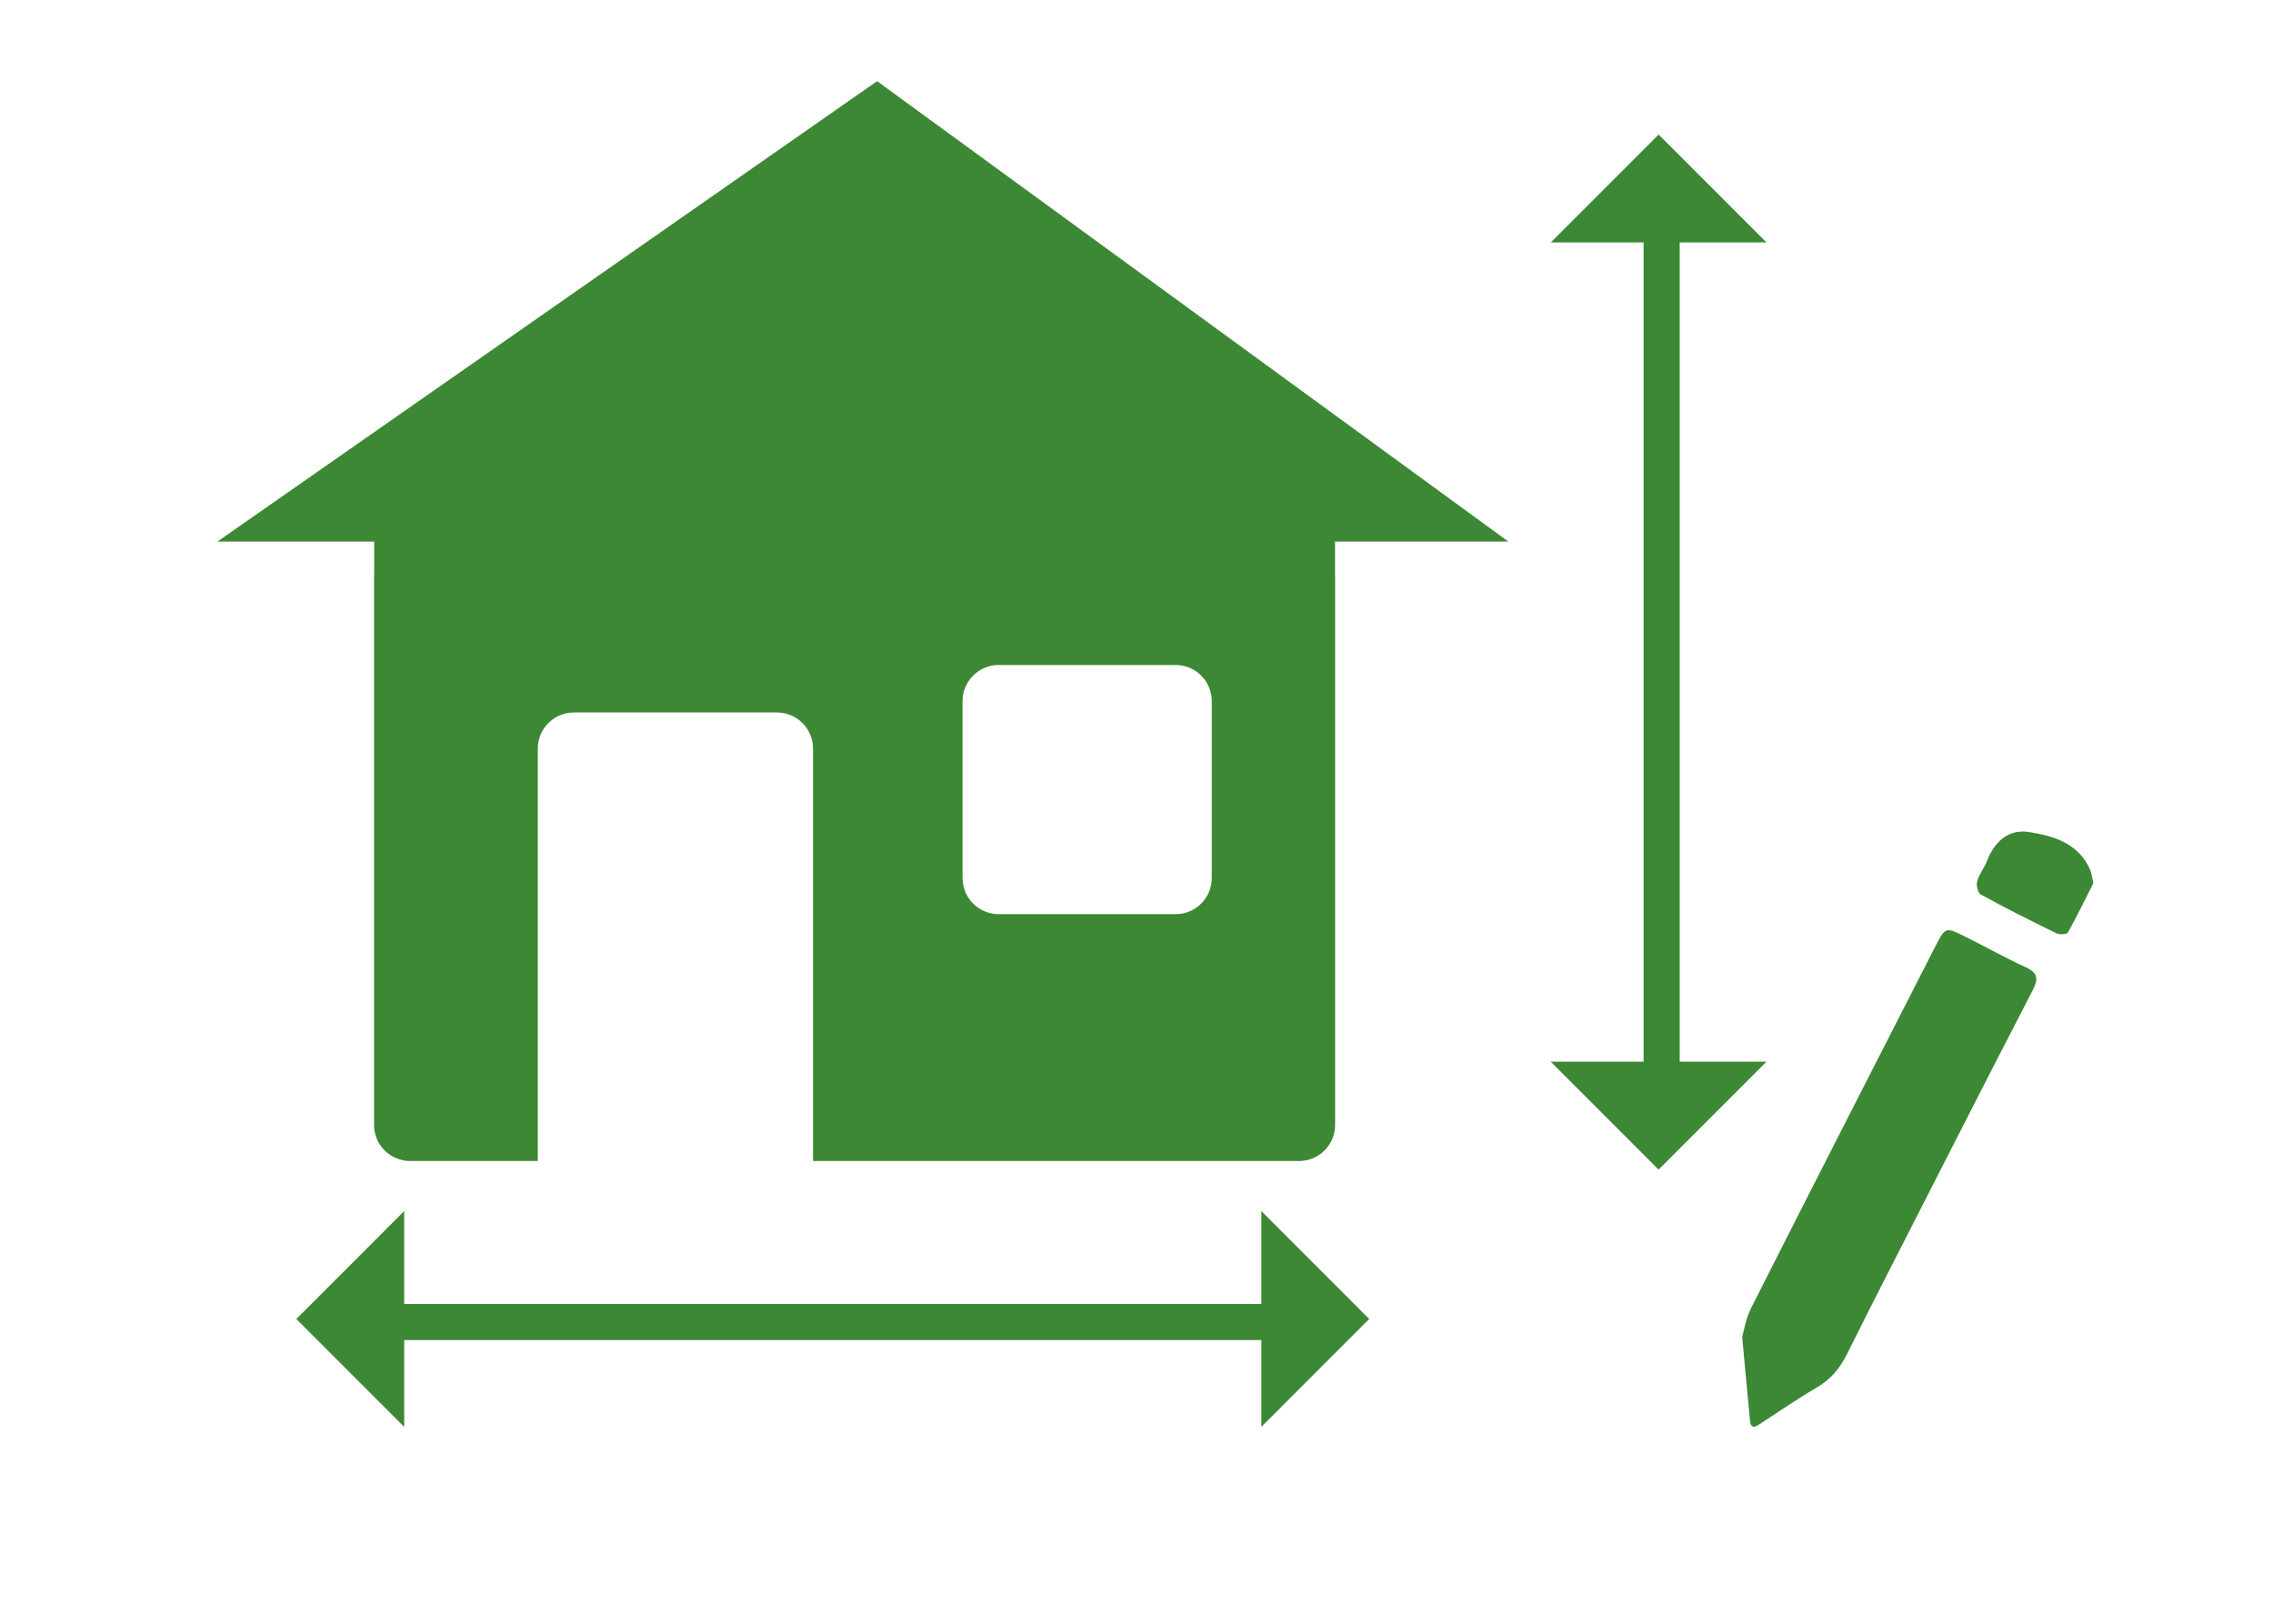 <?xml version="1.0" encoding="utf-8"?>
<!-- Generator: Adobe Illustrator 16.0.0, SVG Export Plug-In . SVG Version: 6.00 Build 0)  -->
<!DOCTYPE svg PUBLIC "-//W3C//DTD SVG 1.1//EN" "http://www.w3.org/Graphics/SVG/1.1/DTD/svg11.dtd">
<svg version="1.1" id="Layer_1" xmlns="http://www.w3.org/2000/svg" xmlns:xlink="http://www.w3.org/1999/xlink" x="0px" y="0px"
	 width="140px" height="100px" viewBox="0 0 140 100" enable-background="new 0 0 140 100" xml:space="preserve">
<path fill="#3D8834" d="M125.204,60.977c-2.366,4.567-4.698,9.149-7.037,13.729c-1.479,2.894-2.96,5.781-4.407,8.691
	c-0.437,0.876-1.005,1.56-1.869,2.061c-1.228,0.712-2.395,1.529-3.589,2.302c-0.314,0.201-0.478,0.118-0.514-0.254
	c-0.144-1.546-0.29-3.098-0.483-5.165c0.09-0.298,0.209-1.11,0.562-1.807c3.756-7.426,7.546-14.835,11.335-22.25
	c0.61-1.192,0.636-1.198,1.778-0.631c1.271,0.633,2.513,1.33,3.804,1.923C125.526,59.923,125.557,60.297,125.204,60.977z
	 M128.74,53.575c-0.713-1.634-2.232-2.093-3.76-2.331c-1.284-0.201-2.129,0.586-2.596,1.779c-0.17,0.438-0.488,0.818-0.609,1.264
	c-0.066,0.235,0.049,0.705,0.229,0.804c1.529,0.838,3.09,1.622,4.659,2.388c0.193,0.095,0.645,0.066,0.709-0.053
	c0.579-1.046,1.103-2.126,1.565-3.044C128.839,53.962,128.819,53.757,128.74,53.575z M77.69,80.306H24.896v-5.72l-6.644,6.646
	l6.644,6.644v-5.348H77.69v5.348l6.644-6.644l-6.644-6.646V80.306z M103.458,65.387V14.931h5.344l-6.644-6.645l-6.642,6.645h5.717
	v50.456h-5.717l6.642,6.644l6.644-6.644H103.458z M54.024,4.998l38.879,28.355H82.228v2.038c0,0.014,0.005,0.027,0.005,0.041v33.845
	c0,1.229-0.994,2.225-2.223,2.225H50.077v-25.4c0-1.228-0.997-2.223-2.225-2.223H35.348c-1.228,0-2.224,0.995-2.224,2.223v25.4
	h-7.861c-1.228,0-2.224-0.996-2.224-2.223V35.432c0-0.018,0.006-0.031,0.008-0.049v-2.029h-9.656L54.024,4.998z M59.287,54.077
	c0,1.228,0.997,2.223,2.225,2.223h10.896c1.231,0,2.227-0.997,2.227-2.223v-10.9c0-1.228-0.998-2.223-2.227-2.223H61.511
	c-1.228,0-2.225,0.995-2.225,2.223V54.077z"/>
</svg>

